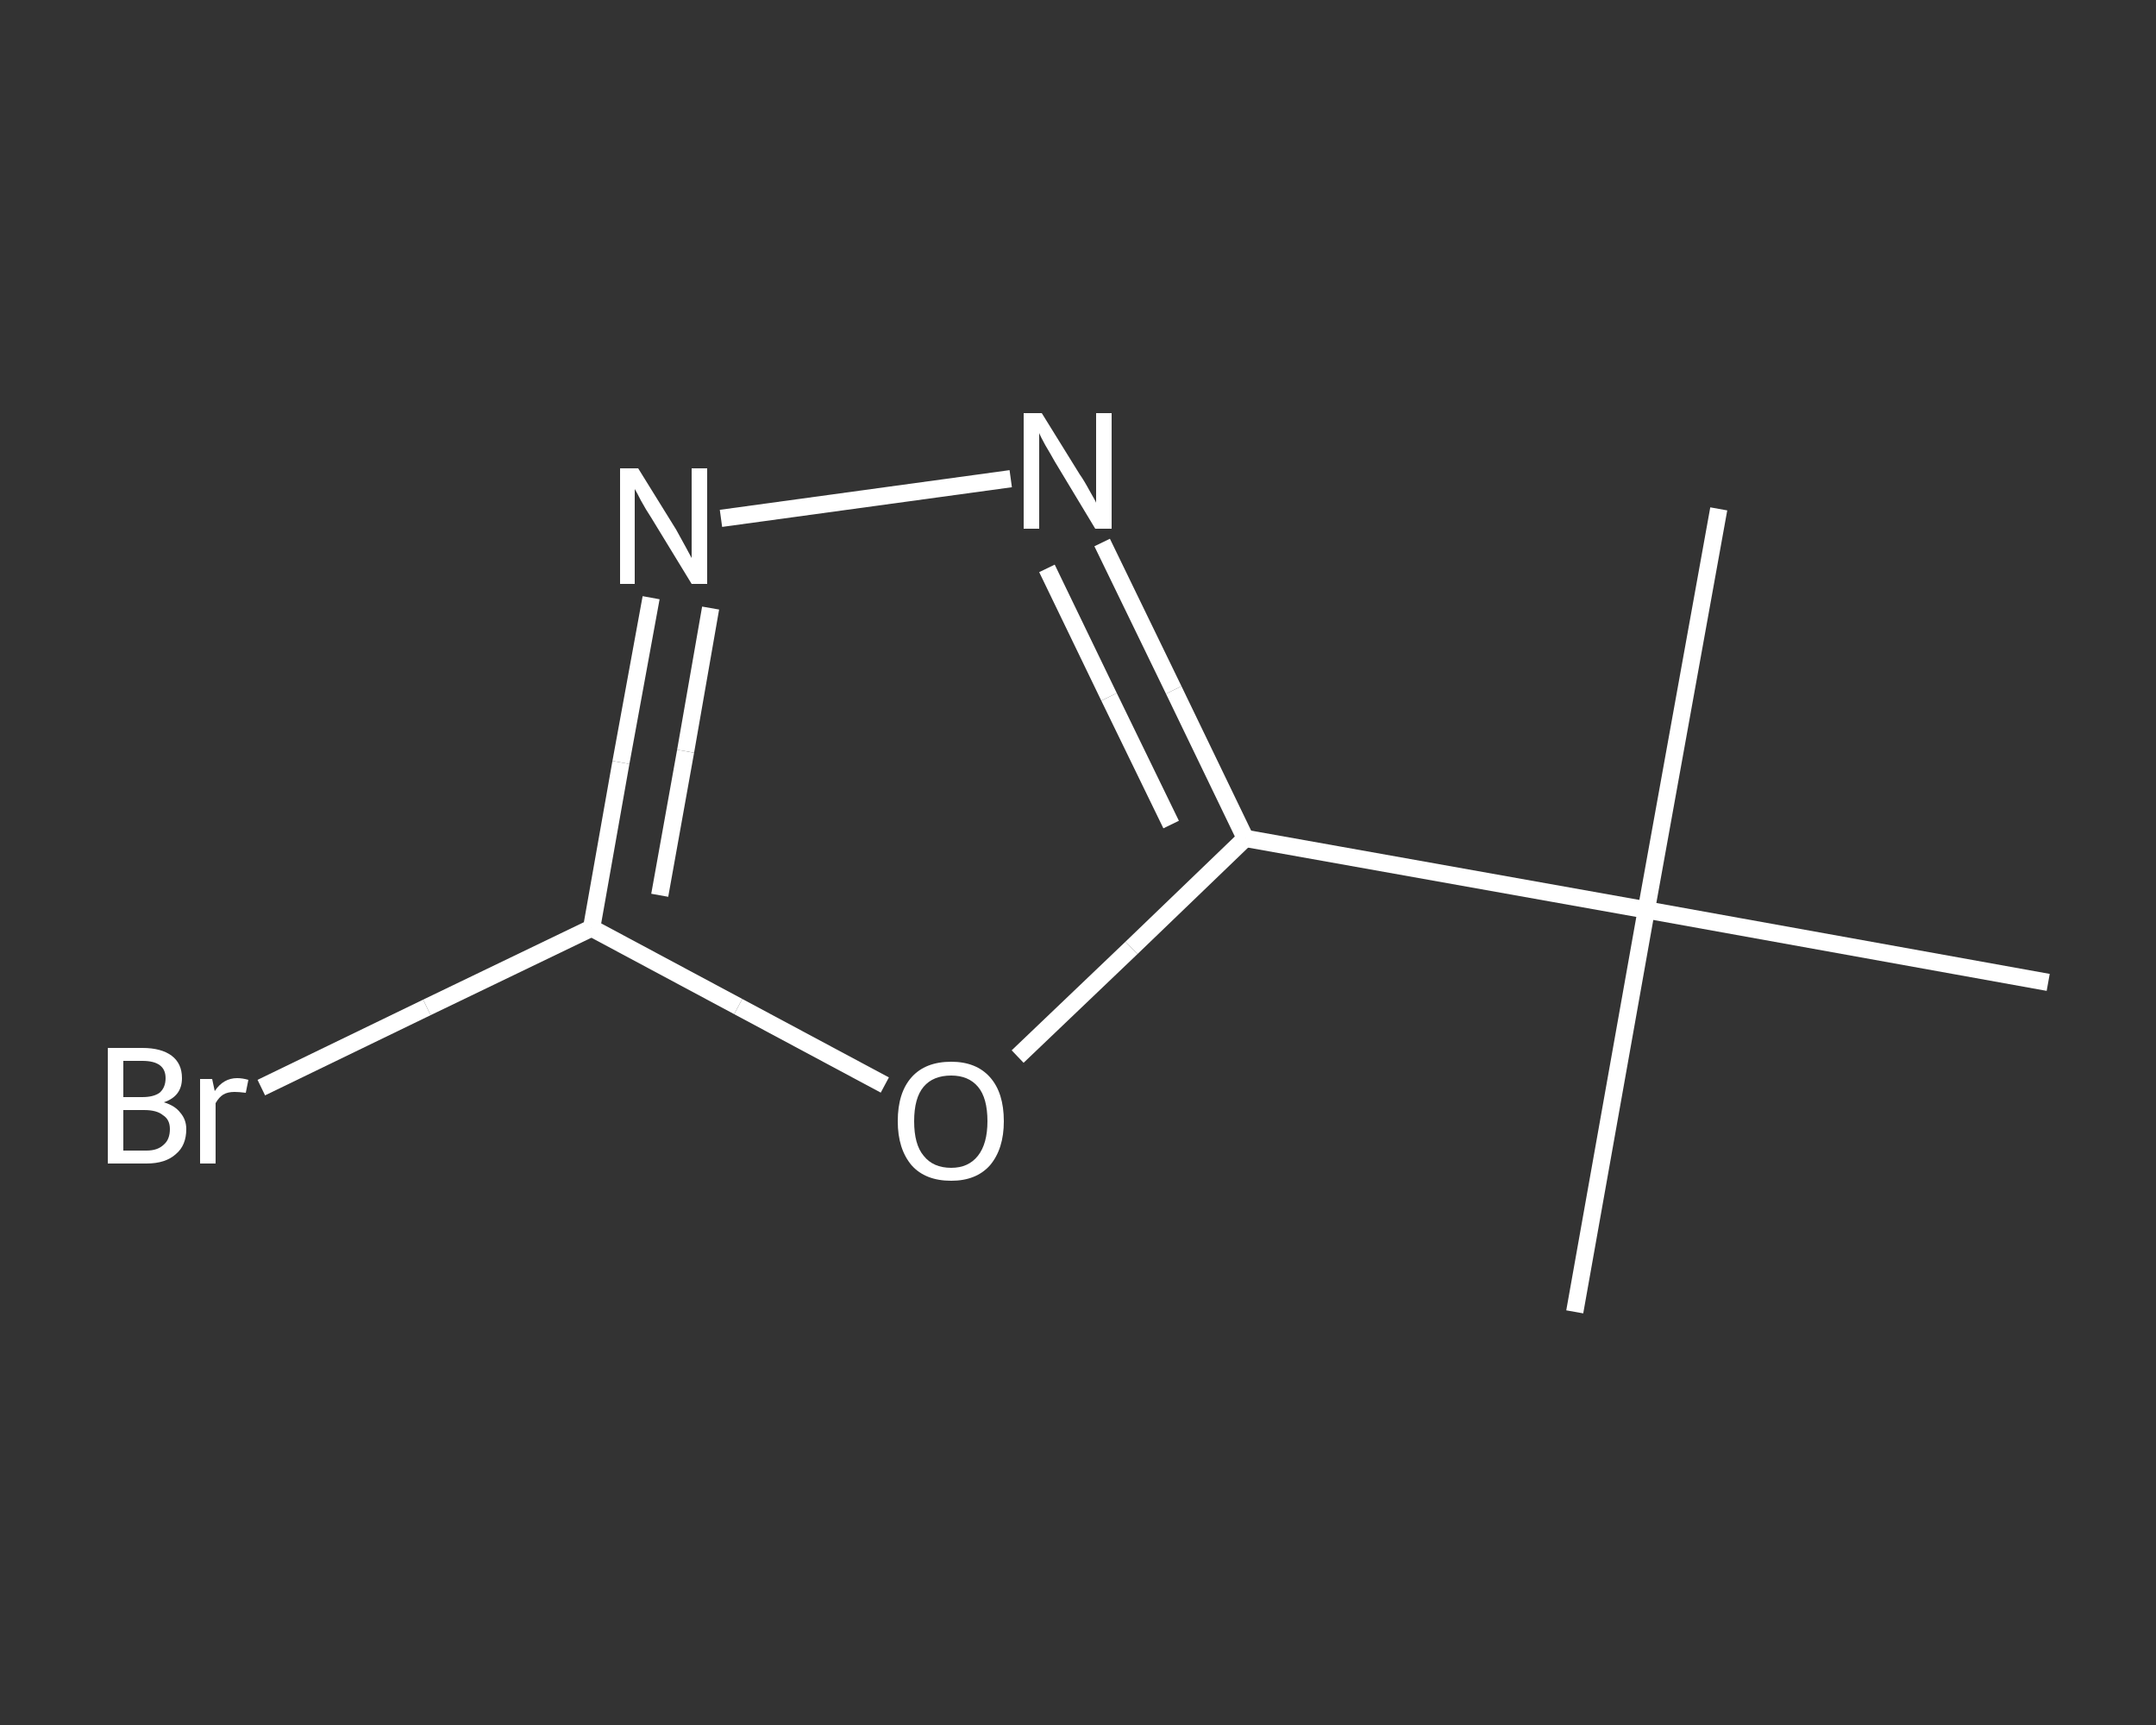 <?xml version='1.0' encoding='iso-8859-1'?>
<svg version='1.1' baseProfile='full'
              xmlns='http://www.w3.org/2000/svg'
                      xmlns:rdkit='http://www.rdkit.org/xml'
                      xmlns:xlink='http://www.w3.org/1999/xlink'
                  xml:space='preserve'
width='250px' height='200px' viewBox='0 0 250 200'>
<rect x="0" y="0" width="250" height="200" fill="#333333" stroke="none"/>
<!-- END OF HEADER -->
<rect style='opacity:1.0;fill:transparent;stroke:none' width='250.0' height='200.0' x='0.0' y='0.0'> </rect>
<path class='bond-0 atom-0 atom-1' d='M 182.6,152.1 L 190.9,105.5' style='fill:none;fill-rule:evenodd;stroke:#FFFFFF;stroke-width:2.0px;stroke-linecap:butt;stroke-linejoin:miter;stroke-opacity:1' />
<path class='bond-1 atom-1 atom-2' d='M 190.9,105.5 L 199.3,59.0' style='fill:none;fill-rule:evenodd;stroke:#FFFFFF;stroke-width:2.0px;stroke-linecap:butt;stroke-linejoin:miter;stroke-opacity:1' />
<path class='bond-2 atom-1 atom-3' d='M 190.9,105.5 L 237.5,113.9' style='fill:none;fill-rule:evenodd;stroke:#FFFFFF;stroke-width:2.0px;stroke-linecap:butt;stroke-linejoin:miter;stroke-opacity:1' />
<path class='bond-3 atom-1 atom-4' d='M 190.9,105.5 L 144.4,97.2' style='fill:none;fill-rule:evenodd;stroke:#FFFFFF;stroke-width:2.0px;stroke-linecap:butt;stroke-linejoin:miter;stroke-opacity:1' />
<path class='bond-4 atom-4 atom-5' d='M 144.4,97.2 L 136.1,80.0' style='fill:none;fill-rule:evenodd;stroke:#FFFFFF;stroke-width:2.0px;stroke-linecap:butt;stroke-linejoin:miter;stroke-opacity:1' />
<path class='bond-4 atom-4 atom-5' d='M 136.1,80.0 L 127.8,62.9' style='fill:none;fill-rule:evenodd;stroke:#FFFFFF;stroke-width:2.0px;stroke-linecap:butt;stroke-linejoin:miter;stroke-opacity:1' />
<path class='bond-4 atom-4 atom-5' d='M 135.8,95.6 L 128.6,80.8' style='fill:none;fill-rule:evenodd;stroke:#FFFFFF;stroke-width:2.0px;stroke-linecap:butt;stroke-linejoin:miter;stroke-opacity:1' />
<path class='bond-4 atom-4 atom-5' d='M 128.6,80.8 L 121.4,65.9' style='fill:none;fill-rule:evenodd;stroke:#FFFFFF;stroke-width:2.0px;stroke-linecap:butt;stroke-linejoin:miter;stroke-opacity:1' />
<path class='bond-5 atom-5 atom-6' d='M 117.2,55.5 L 83.6,60.1' style='fill:none;fill-rule:evenodd;stroke:#FFFFFF;stroke-width:2.0px;stroke-linecap:butt;stroke-linejoin:miter;stroke-opacity:1' />
<path class='bond-6 atom-6 atom-7' d='M 75.5,69.3 L 72.0,88.4' style='fill:none;fill-rule:evenodd;stroke:#FFFFFF;stroke-width:2.0px;stroke-linecap:butt;stroke-linejoin:miter;stroke-opacity:1' />
<path class='bond-6 atom-6 atom-7' d='M 72.0,88.4 L 68.6,107.6' style='fill:none;fill-rule:evenodd;stroke:#FFFFFF;stroke-width:2.0px;stroke-linecap:butt;stroke-linejoin:miter;stroke-opacity:1' />
<path class='bond-6 atom-6 atom-7' d='M 82.4,70.5 L 79.5,87.1' style='fill:none;fill-rule:evenodd;stroke:#FFFFFF;stroke-width:2.0px;stroke-linecap:butt;stroke-linejoin:miter;stroke-opacity:1' />
<path class='bond-6 atom-6 atom-7' d='M 79.5,87.1 L 76.5,103.8' style='fill:none;fill-rule:evenodd;stroke:#FFFFFF;stroke-width:2.0px;stroke-linecap:butt;stroke-linejoin:miter;stroke-opacity:1' />
<path class='bond-7 atom-7 atom-8' d='M 68.6,107.6 L 49.5,116.8' style='fill:none;fill-rule:evenodd;stroke:#FFFFFF;stroke-width:2.0px;stroke-linecap:butt;stroke-linejoin:miter;stroke-opacity:1' />
<path class='bond-7 atom-7 atom-8' d='M 49.5,116.8 L 30.3,126.1' style='fill:none;fill-rule:evenodd;stroke:#FFFFFF;stroke-width:2.0px;stroke-linecap:butt;stroke-linejoin:miter;stroke-opacity:1' />
<path class='bond-8 atom-7 atom-9' d='M 68.6,107.6 L 85.6,116.7' style='fill:none;fill-rule:evenodd;stroke:#FFFFFF;stroke-width:2.0px;stroke-linecap:butt;stroke-linejoin:miter;stroke-opacity:1' />
<path class='bond-8 atom-7 atom-9' d='M 85.6,116.7 L 102.6,125.8' style='fill:none;fill-rule:evenodd;stroke:#FFFFFF;stroke-width:2.0px;stroke-linecap:butt;stroke-linejoin:miter;stroke-opacity:1' />
<path class='bond-9 atom-9 atom-4' d='M 118.0,122.5 L 131.2,109.9' style='fill:none;fill-rule:evenodd;stroke:#FFFFFF;stroke-width:2.0px;stroke-linecap:butt;stroke-linejoin:miter;stroke-opacity:1' />
<path class='bond-9 atom-9 atom-4' d='M 131.2,109.9 L 144.4,97.2' style='fill:none;fill-rule:evenodd;stroke:#FFFFFF;stroke-width:2.0px;stroke-linecap:butt;stroke-linejoin:miter;stroke-opacity:1' />
<path class='atom-5' d='M 120.8 47.9
L 125.2 55.0
Q 125.7 55.7, 126.4 57.0
Q 127.1 58.2, 127.1 58.3
L 127.1 47.9
L 128.9 47.9
L 128.9 61.3
L 127.0 61.3
L 122.3 53.5
Q 121.8 52.6, 121.2 51.6
Q 120.6 50.5, 120.5 50.2
L 120.5 61.3
L 118.7 61.3
L 118.7 47.9
L 120.8 47.9
' fill='#FFFFFF'/>
<path class='atom-6' d='M 74.0 54.3
L 78.4 61.4
Q 78.8 62.1, 79.5 63.4
Q 80.2 64.7, 80.2 64.7
L 80.2 54.3
L 82.0 54.3
L 82.0 67.7
L 80.2 67.7
L 75.5 60.0
Q 74.9 59.1, 74.3 58.0
Q 73.8 57.0, 73.6 56.7
L 73.6 67.7
L 71.9 67.7
L 71.9 54.3
L 74.0 54.3
' fill='#FFFFFF'/>
<path class='atom-8' d='M 19.0 127.8
Q 20.3 128.2, 20.9 129.0
Q 21.6 129.8, 21.6 130.9
Q 21.6 132.8, 20.4 133.8
Q 19.2 134.9, 17.0 134.9
L 12.5 134.9
L 12.5 121.5
L 16.5 121.5
Q 18.7 121.5, 19.9 122.4
Q 21.1 123.3, 21.1 125.0
Q 21.1 127.1, 19.0 127.8
M 14.3 123.0
L 14.3 127.2
L 16.5 127.2
Q 17.8 127.2, 18.5 126.7
Q 19.2 126.1, 19.2 125.0
Q 19.2 123.0, 16.5 123.0
L 14.3 123.0
M 17.0 133.4
Q 18.3 133.4, 19.0 132.7
Q 19.7 132.1, 19.7 130.9
Q 19.7 129.8, 18.9 129.3
Q 18.2 128.7, 16.7 128.7
L 14.3 128.7
L 14.3 133.4
L 17.0 133.4
' fill='#FFFFFF'/>
<path class='atom-8' d='M 24.6 125.1
L 24.9 126.5
Q 25.9 125.0, 27.5 125.0
Q 28.1 125.0, 28.8 125.2
L 28.5 126.7
Q 27.7 126.6, 27.2 126.6
Q 26.4 126.6, 25.9 126.9
Q 25.4 127.2, 25.0 127.9
L 25.0 134.9
L 23.2 134.9
L 23.2 125.1
L 24.6 125.1
' fill='#FFFFFF'/>
<path class='atom-9' d='M 104.1 130.0
Q 104.1 126.7, 105.7 124.9
Q 107.3 123.1, 110.3 123.1
Q 113.2 123.1, 114.8 124.9
Q 116.4 126.7, 116.4 130.0
Q 116.4 133.2, 114.8 135.1
Q 113.2 136.9, 110.3 136.9
Q 107.3 136.9, 105.7 135.1
Q 104.1 133.2, 104.1 130.0
M 110.3 135.4
Q 112.3 135.4, 113.4 134.0
Q 114.5 132.6, 114.5 130.0
Q 114.5 127.3, 113.4 126.0
Q 112.3 124.7, 110.3 124.7
Q 108.2 124.7, 107.1 126.0
Q 106.0 127.3, 106.0 130.0
Q 106.0 132.7, 107.1 134.0
Q 108.2 135.4, 110.3 135.4
' fill='#FFFFFF'/>
</svg>
